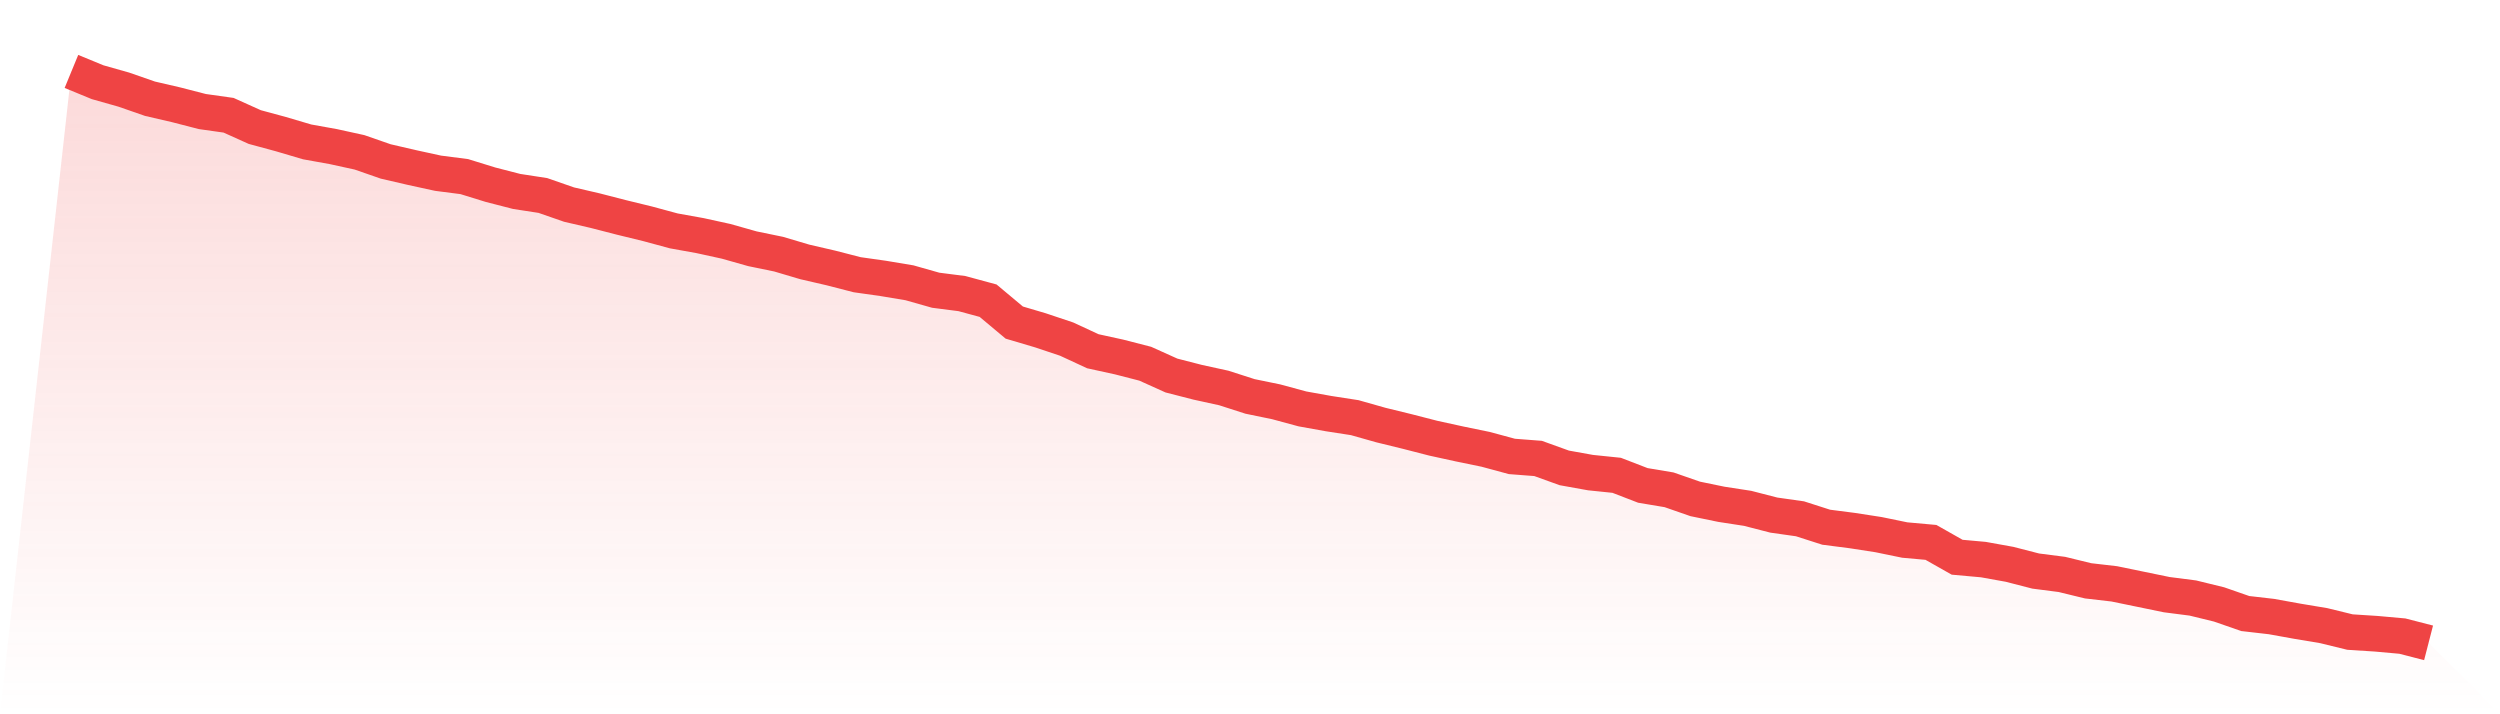 <svg viewBox="0 0 140 40" xmlns="http://www.w3.org/2000/svg">
<defs>
<linearGradient id="gradient" x1="0" x2="0" y1="0" y2="1">
<stop offset="0%" stop-color="#ef4444" stop-opacity="0.2"/>
<stop offset="100%" stop-color="#ef4444" stop-opacity="0"/>
</linearGradient>
</defs>
<path d="M4,4 L4,4 L5.467,4.604 L6.933,5.019 L8.4,5.529 L9.867,5.869 L11.333,6.247 L12.8,6.454 L14.267,7.115 L15.733,7.512 L17.2,7.946 L18.667,8.21 L20.133,8.531 L21.6,9.041 L23.067,9.381 L24.533,9.701 L26,9.89 L27.467,10.343 L28.933,10.721 L30.4,10.947 L31.867,11.457 L33.333,11.797 L34.8,12.175 L36.267,12.533 L37.733,12.93 L39.2,13.194 L40.667,13.515 L42.133,13.93 L43.6,14.232 L45.067,14.667 L46.533,15.006 L48,15.384 L49.467,15.592 L50.933,15.837 L52.4,16.253 L53.867,16.441 L55.333,16.838 L56.8,18.065 L58.267,18.499 L59.733,18.99 L61.2,19.67 L62.667,19.991 L64.133,20.368 L65.6,21.029 L67.067,21.406 L68.533,21.727 L70,22.199 L71.467,22.501 L72.933,22.898 L74.4,23.162 L75.867,23.389 L77.333,23.804 L78.8,24.163 L80.267,24.54 L81.733,24.861 L83.2,25.163 L84.667,25.56 L86.133,25.673 L87.6,26.202 L89.067,26.466 L90.533,26.617 L92,27.183 L93.467,27.429 L94.933,27.939 L96.4,28.241 L97.867,28.467 L99.333,28.845 L100.8,29.053 L102.267,29.524 L103.733,29.713 L105.2,29.94 L106.667,30.242 L108.133,30.374 L109.6,31.205 L111.067,31.337 L112.533,31.601 L114,31.979 L115.467,32.168 L116.933,32.526 L118.4,32.696 L119.867,32.998 L121.333,33.3 L122.8,33.489 L124.267,33.848 L125.733,34.358 L127.2,34.527 L128.667,34.792 L130.133,35.037 L131.6,35.396 L133.067,35.49 L134.533,35.622 L136,36 L140,40 L0,40 z" fill="url(#gradient)"/>
<path d="M4,4 L4,4 L5.467,4.604 L6.933,5.019 L8.4,5.529 L9.867,5.869 L11.333,6.247 L12.8,6.454 L14.267,7.115 L15.733,7.512 L17.2,7.946 L18.667,8.21 L20.133,8.531 L21.6,9.041 L23.067,9.381 L24.533,9.701 L26,9.89 L27.467,10.343 L28.933,10.721 L30.4,10.947 L31.867,11.457 L33.333,11.797 L34.8,12.175 L36.267,12.533 L37.733,12.93 L39.2,13.194 L40.667,13.515 L42.133,13.93 L43.6,14.232 L45.067,14.667 L46.533,15.006 L48,15.384 L49.467,15.592 L50.933,15.837 L52.4,16.253 L53.867,16.441 L55.333,16.838 L56.8,18.065 L58.267,18.499 L59.733,18.99 L61.2,19.67 L62.667,19.991 L64.133,20.368 L65.6,21.029 L67.067,21.406 L68.533,21.727 L70,22.199 L71.467,22.501 L72.933,22.898 L74.4,23.162 L75.867,23.389 L77.333,23.804 L78.8,24.163 L80.267,24.54 L81.733,24.861 L83.2,25.163 L84.667,25.56 L86.133,25.673 L87.6,26.202 L89.067,26.466 L90.533,26.617 L92,27.183 L93.467,27.429 L94.933,27.939 L96.4,28.241 L97.867,28.467 L99.333,28.845 L100.8,29.053 L102.267,29.524 L103.733,29.713 L105.2,29.94 L106.667,30.242 L108.133,30.374 L109.6,31.205 L111.067,31.337 L112.533,31.601 L114,31.979 L115.467,32.168 L116.933,32.526 L118.4,32.696 L119.867,32.998 L121.333,33.3 L122.8,33.489 L124.267,33.848 L125.733,34.358 L127.2,34.527 L128.667,34.792 L130.133,35.037 L131.6,35.396 L133.067,35.49 L134.533,35.622 L136,36" fill="none" stroke="#ef4444" stroke-width="2"/>
</svg>